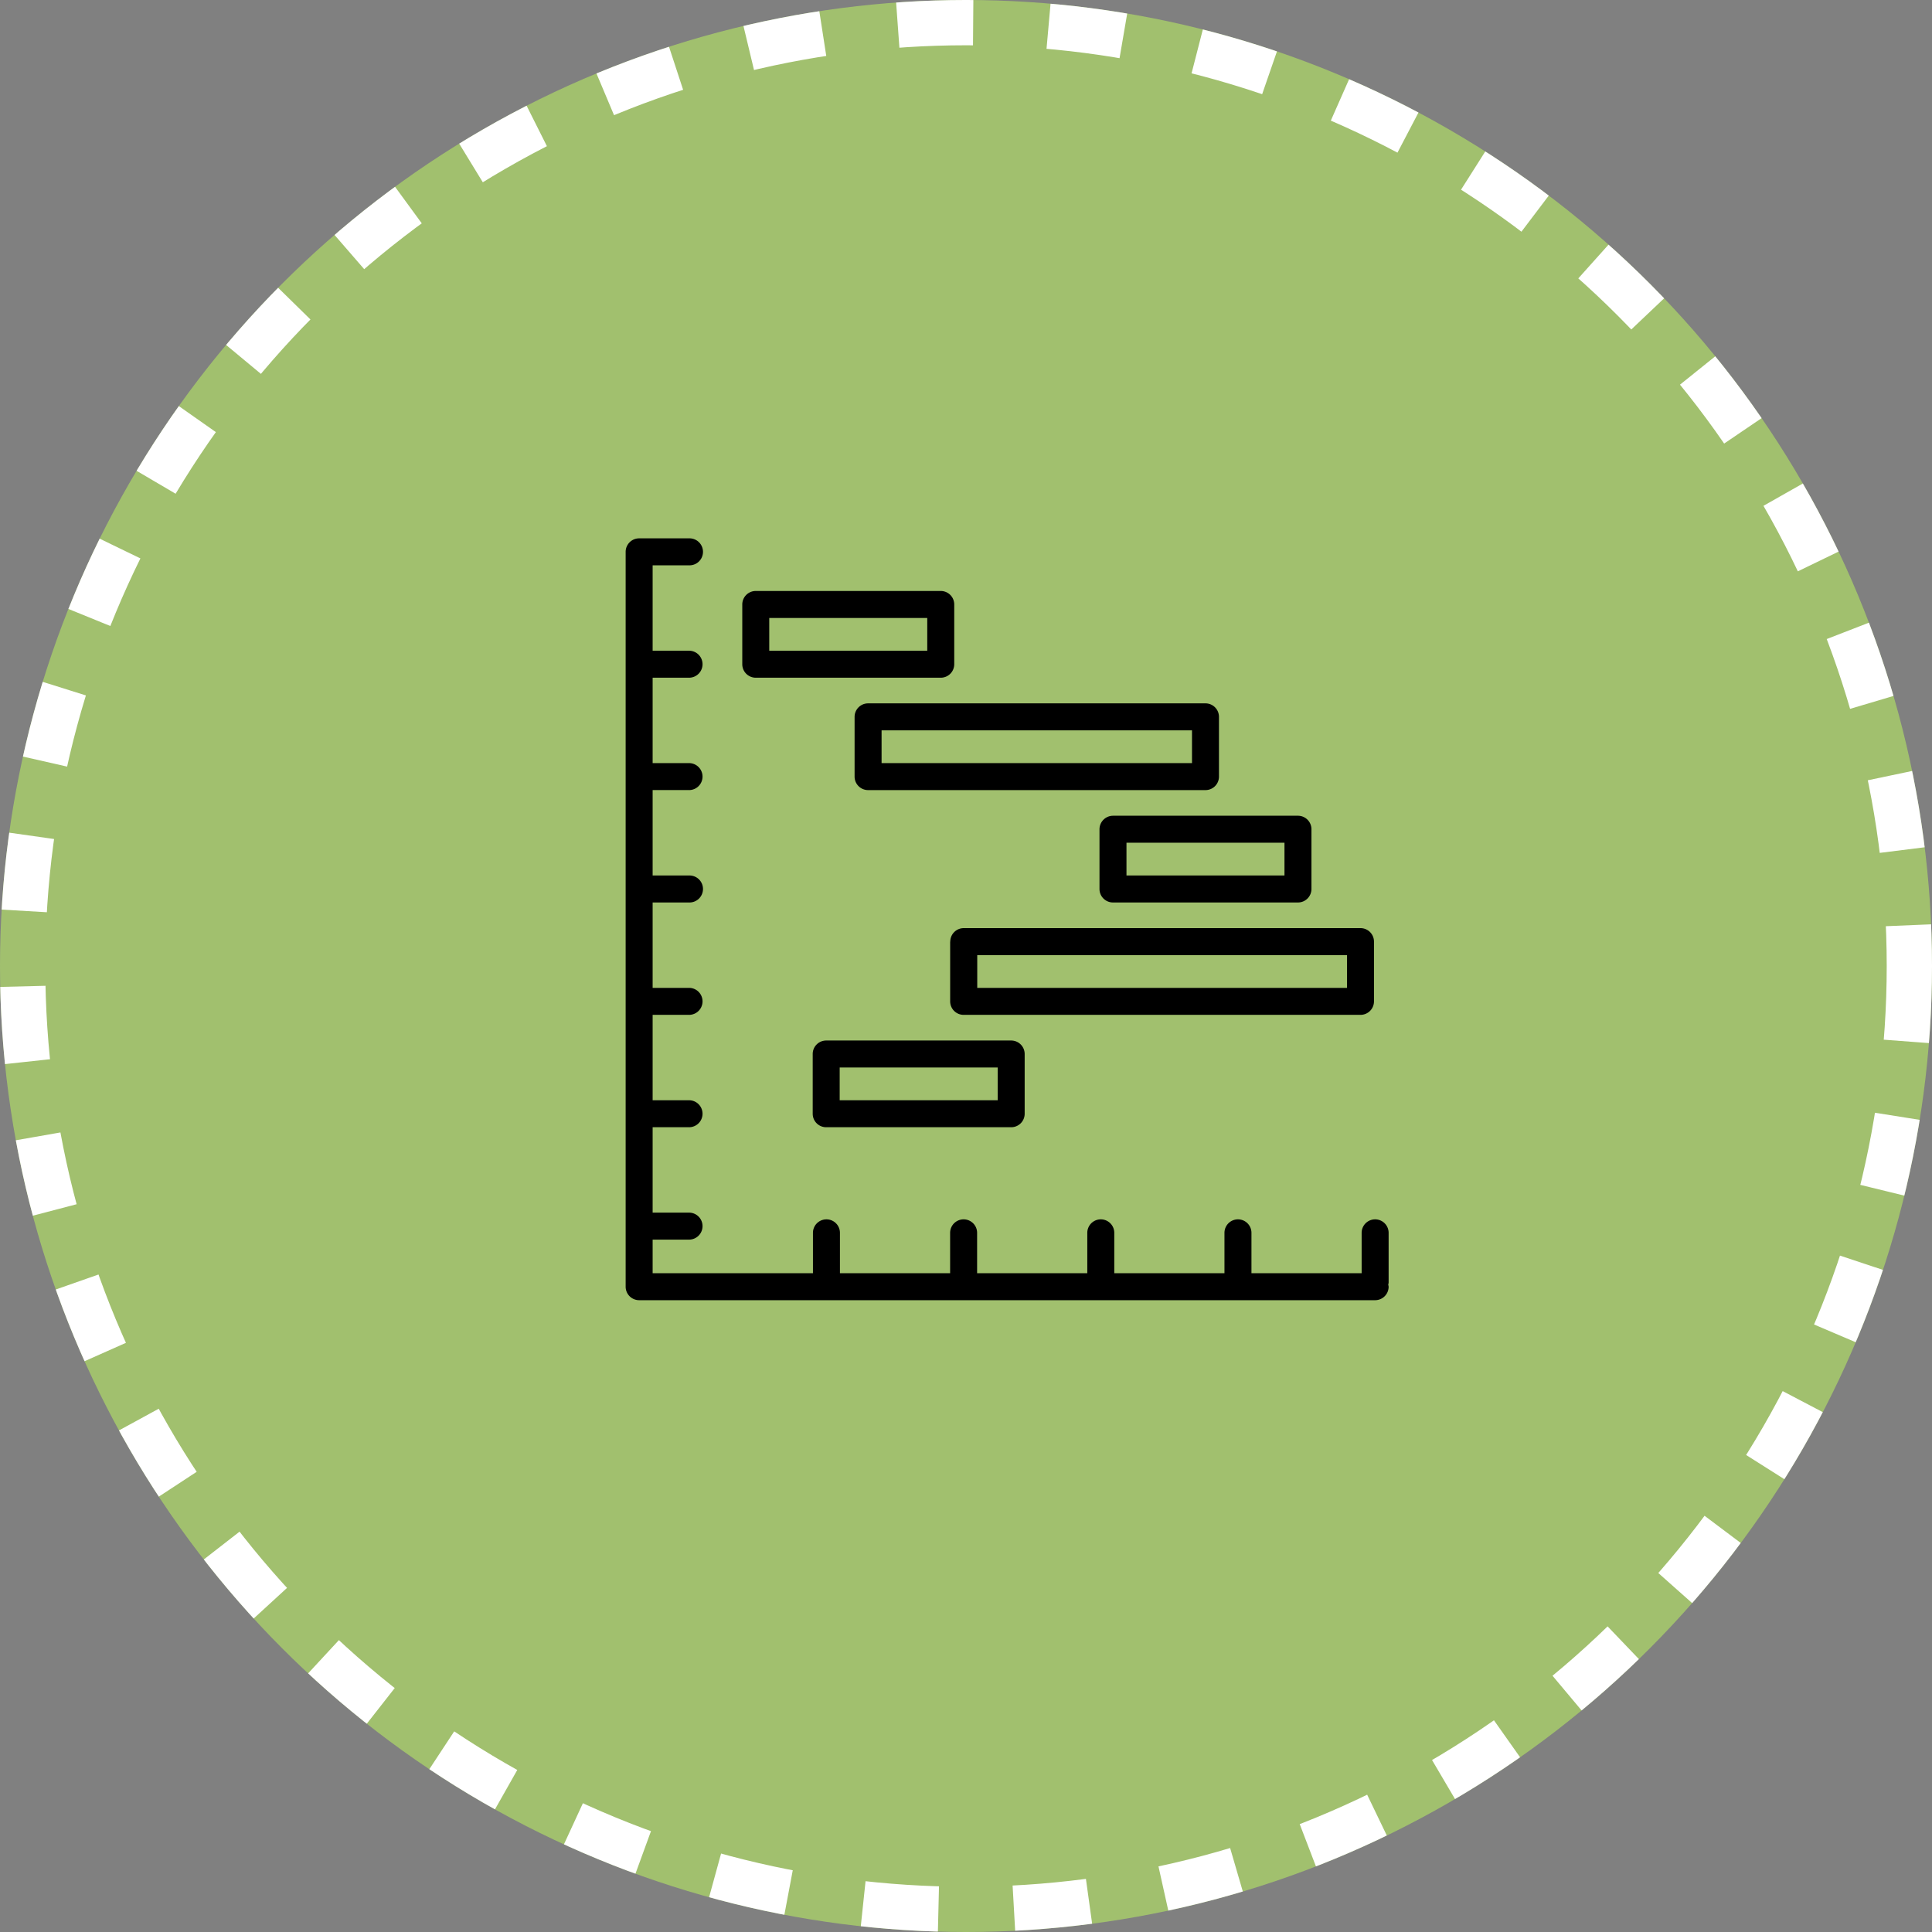 <svg xmlns="http://www.w3.org/2000/svg" xmlns:xlink="http://www.w3.org/1999/xlink" width="128" height="128" viewBox="0 0 128 128">
  <rect x="0" y="0" width="128" height="128" fill="#808080" stroke="none"/>
  <defs>
    <clipPath id="clip-path">
      <rect id="長方形_4261" data-name="長方形 4261" width="50.549" height="50.474" transform="translate(0 0)" fill="none"/>
    </clipPath>
  </defs>
  <g id="グループ_42764" data-name="グループ 42764" transform="translate(-873 -2319.5)">
    <g id="楕円形_428" data-name="楕円形 428" transform="translate(873 2319.5)" fill="#a1c06e" stroke="#fff" stroke-width="3" stroke-dasharray="5">
      <circle cx="64" cy="64" r="64" stroke="none"/>
      <circle cx="64" cy="64" r="62.5" fill="none"/>
    </g>
    <g id="グループ_42505" data-name="グループ 42505" transform="translate(914.451 2355.167)">
      <g id="グループ_42412" data-name="グループ 42412" clip-path="url(#clip-path)">
        <path id="パス_12971" data-name="パス 12971" d="M8.62,9.233H20.876a.894.894,0,0,0,.894-.894V4.381a.894.894,0,0,0-.894-.894H8.62a.893.893,0,0,0-.893.894V8.339a.893.893,0,0,0,.893.894m.894-3.958H19.982V7.446H9.514Z"/>
        <path id="パス_12972" data-name="パス 12972" d="M15.168,11.827v3.958a.894.894,0,0,0,.894.894H38.415a.894.894,0,0,0,.894-.894V11.827a.894.894,0,0,0-.894-.894H16.062a.894.894,0,0,0-.894.894m1.788.894H37.522v2.171H16.956Z"/>
        <path id="パス_12973" data-name="パス 12973" d="M31.393,19.272v3.959a.893.893,0,0,0,.894.893H44.542a.893.893,0,0,0,.894-.893V19.272a.894.894,0,0,0-.894-.894H32.287a.9.9,0,0,0-.894.894m1.788.894H43.649v2.171H33.181Z"/>
        <path id="パス_12974" data-name="パス 12974" d="M21.5,26.718v3.958a.893.893,0,0,0,.893.894H48.685a.894.894,0,0,0,.894-.894V26.718a.894.894,0,0,0-.894-.894H22.4a.893.893,0,0,0-.893.894m1.787.894h24.5v2.17h-24.5Z"/>
        <path id="パス_12975" data-name="パス 12975" d="M13.287,33.27a.893.893,0,0,0-.894.893v3.959a.893.893,0,0,0,.894.893H25.542a.893.893,0,0,0,.894-.893V34.163a.894.894,0,0,0-.894-.893Zm11.361,3.958H14.18V35.057H24.648Z"/>
        <path id="パス_12976" data-name="パス 12976" d="M50.549,46.012a.894.894,0,1,0-1.788,0v2.674h-7.3V46.012a.894.894,0,1,0-1.788,0v2.674h-7.3V46.012a.894.894,0,0,0-1.788,0v2.674h-7.3V46.012a.894.894,0,1,0-1.788,0v2.674h-7.3V46.012a.894.894,0,1,0-1.788,0v2.674H1.788V46.461H4.2a.894.894,0,1,0,0-1.788H1.788V39.015H4.2a.893.893,0,1,0,0-1.787H1.788V31.57H4.2a.894.894,0,1,0,0-1.788H1.788V24.124H4.2a.894.894,0,1,0,0-1.787H1.788V16.678H4.2a.893.893,0,1,0,0-1.787H1.788V9.233H4.2a.894.894,0,1,0,0-1.788H1.788V1.787H4.2A.894.894,0,1,0,4.2,0H.894A.894.894,0,0,0,0,.894V49.58a.894.894,0,0,0,.894.894H49.655a.894.894,0,0,0,.894-.894.847.847,0,0,0-.027-.133.883.883,0,0,0,.027-.134Z"/>
      </g>
    </g>
  </g>
</svg>
